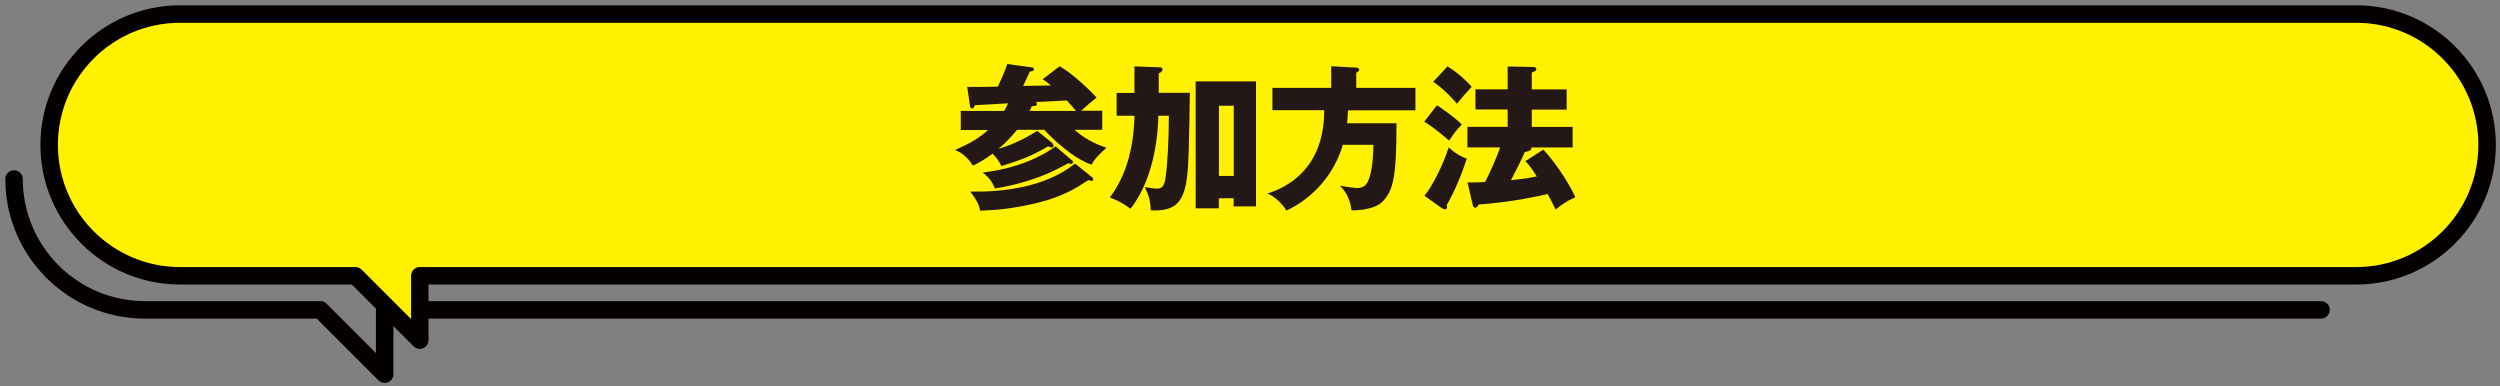 <svg width="356" height="55" viewBox="0 0 356 55" fill="none" xmlns="http://www.w3.org/2000/svg">
<rect x="0" y="0" width="356" height="55" fill="#808080" stroke="none"/>
<path d="M330.514 44.123H54.778V53.284L45.617 44.123H20.637C10.348 44.123 2 35.775 2 25.486" stroke="#040000" stroke-width="2.488" stroke-linecap="round" stroke-linejoin="round"/>
<path d="M25.65 1.999L335.527 1.999C345.815 1.999 354.164 10.348 354.164 20.636C354.164 30.924 345.815 39.273 335.527 39.273H59.778V48.434L50.617 39.273H25.637C15.348 39.273 7 30.924 7 20.636C7 10.348 15.348 1.999 25.637 1.999H25.65Z" fill="#FFF100" stroke="#040000" stroke-width="2.488" stroke-linecap="round" stroke-linejoin="round"/>
<path d="M149.866 20.439C149.958 20.504 150.023 20.635 150.023 20.767C150.023 20.95 149.892 21.015 149.761 21.015C149.696 21.015 149.499 20.924 149.25 20.832C146.996 22.169 145.305 22.837 142.592 23.637C142.147 22.772 142.042 22.654 141.347 21.881C140.233 22.732 139.211 23.257 138.543 23.597C138.254 23.126 137.429 21.881 136 21.369C138.228 20.36 139.408 19.679 140.705 18.512H136.813V15.799H142.986C143.051 15.734 143.3 15.314 143.536 14.711C142.802 14.751 139.499 14.96 138.831 14.974C138.634 15.38 138.608 15.445 138.425 15.445C138.241 15.445 138.162 15.354 138.11 14.974L137.73 12.366C138.661 12.405 139.394 12.392 142.094 12.339C143.025 10.334 143.235 9.731 143.431 9.115L146.97 9.6C147.219 9.639 147.219 9.784 147.219 9.862C147.219 10.085 147.088 10.124 146.642 10.19C146.196 11.186 146.131 11.33 145.685 12.235L149.656 12.169C149.211 11.789 148.883 11.54 148.477 11.278L150.902 9.43C152.881 10.583 155.24 12.903 156.157 13.886C155.384 14.489 154.663 15.131 153.955 15.773H156.957V18.486H153.012C154.86 20.137 156.904 20.819 157.559 21.042C156.603 21.907 155.816 22.641 155.462 23.453C152.684 22.536 149.565 19.443 148.713 18.486H144.82C143.837 19.705 142.972 20.531 142.173 21.199C144.873 20.413 147.035 19.063 147.691 18.63L149.879 20.386L149.866 20.439ZM155.541 25.249C155.646 25.34 155.672 25.498 155.672 25.563C155.672 25.655 155.633 25.76 155.476 25.76C155.318 25.76 155.161 25.694 154.991 25.629C152.959 26.966 150.888 28.329 145.83 29.299C142.684 29.928 140.391 29.967 139.565 29.993C139.473 29.443 139.316 28.787 138.162 27.28C142.487 27.372 148.726 26.769 153.09 23.296L155.541 25.262V25.249ZM152.671 22.837C152.736 22.903 152.789 22.994 152.789 23.086C152.789 23.283 152.605 23.335 152.54 23.335C152.448 23.335 152.409 23.335 152.12 23.244C150.115 24.331 147.153 25.943 141.688 26.835C141.203 25.76 140.862 25.301 139.945 24.567C142.684 24.253 146.786 23.361 150.325 20.845L152.658 22.85L152.671 22.837ZM153.221 15.799C152.959 15.459 152.618 15.065 151.911 14.305C151.124 14.345 147.926 14.502 147.481 14.528C147.546 14.594 147.664 14.659 147.664 14.816C147.664 15.079 147.31 15.105 146.93 15.131C146.773 15.445 146.681 15.616 146.603 15.799H153.248H153.221Z" fill="#231815"/>
<path d="M161.557 9.456L165.161 9.587C165.345 9.587 165.542 9.653 165.542 9.875C165.542 10.19 165.201 10.36 165.004 10.452V13.217H169.434C169.408 14.528 169.329 20.308 169.277 21.487C169.08 27.595 168.543 30.216 163.864 29.954C163.825 28.591 163.549 27.7 163.012 26.638C163.484 26.73 164.283 26.861 164.768 26.861C165.568 26.861 165.791 26.376 165.974 25.301C166.236 23.65 166.446 19.757 166.446 16.481H164.952C164.886 18.421 164.624 25.078 160.981 29.731C160.155 29.102 159.382 28.643 158.045 28.106C160.142 25.367 161.452 21.448 161.544 16.481H159.002V13.231H161.544V9.469L161.557 9.456ZM173.562 28.237V29.666H170.26V11.592H178.857V29.39H175.673V28.237H173.562ZM175.686 25.052V15.052H173.576V25.052H175.686Z" fill="#231815"/>
<path d="M201.558 12.525V15.709H191.951C191.925 16.535 191.859 17.112 191.82 17.557H198.858C198.858 25.093 198.438 27.138 196.853 28.724C195.712 29.864 193.288 29.969 192.462 29.956C192.213 27.924 191.243 26.876 190.811 26.456C191.414 26.548 192.934 26.784 193.157 26.784C194.336 26.784 194.651 26.234 194.939 25.486C195.293 24.635 195.568 22.682 195.568 20.624H191.217C190.011 24.739 187.076 28.16 183.196 29.982C182.659 29.13 181.545 27.911 180.457 27.57C184.428 26.325 188.57 23.088 188.57 15.696H181.191V12.512H189.566V9.432L193.131 9.628C193.262 9.628 193.537 9.694 193.537 9.943C193.537 10.126 193.288 10.27 193.131 10.349V12.512H201.558V12.525Z" fill="#231815"/>
<path d="M204.626 14.974C205.268 15.419 207.077 16.638 208.165 17.739C207.339 18.565 207.09 18.919 206.356 20.033C204.469 18.381 203.42 17.713 202.817 17.32L204.626 14.987V14.974ZM202.844 27.87C203.958 26.559 205.543 23.375 206.29 20.989C207.221 21.841 207.876 22.221 208.872 22.588C207.667 26.245 206.579 28.184 206.002 29.233C206.041 29.325 206.068 29.416 206.068 29.521C206.068 29.705 205.884 29.81 205.753 29.81C205.596 29.81 205.439 29.718 205.334 29.652L202.844 27.87ZM206.12 9.456C207.457 10.255 208.728 11.396 209.567 12.352C208.518 13.493 208.414 13.624 207.47 14.764C207.155 14.41 205.714 12.733 204.089 11.645L206.12 9.456ZM219.777 21.304C222.005 23.715 223.813 26.874 224.324 28.093C223.171 28.604 222.516 29.023 221.52 29.836C221.048 28.879 220.812 28.394 220.379 27.634C218.754 27.988 215.517 28.748 210.537 29.128C210.445 29.325 210.34 29.574 210.065 29.574C209.816 29.574 209.75 29.312 209.685 29.036L208.977 25.983C209.999 25.983 210.668 25.983 211.467 25.917C211.978 24.987 213.21 22.313 213.604 20.989H208.964V18.067H214.691V15.59H210.104V12.72H214.691V9.469L218.138 9.535C218.492 9.535 218.767 9.574 218.767 9.849C218.767 10.098 218.545 10.164 218.125 10.321V12.733H223.092V15.603H218.125V18.08H223.944V21.002H218.02C218.02 21.002 218.06 21.094 218.06 21.16C218.06 21.474 217.431 21.605 217.129 21.645C216.684 22.693 216.146 23.742 215.163 25.655C217.26 25.459 218.414 25.209 218.833 25.118C218.138 24.03 217.85 23.597 217.208 22.955L219.777 21.304Z" fill="#231815"/>
</svg>
